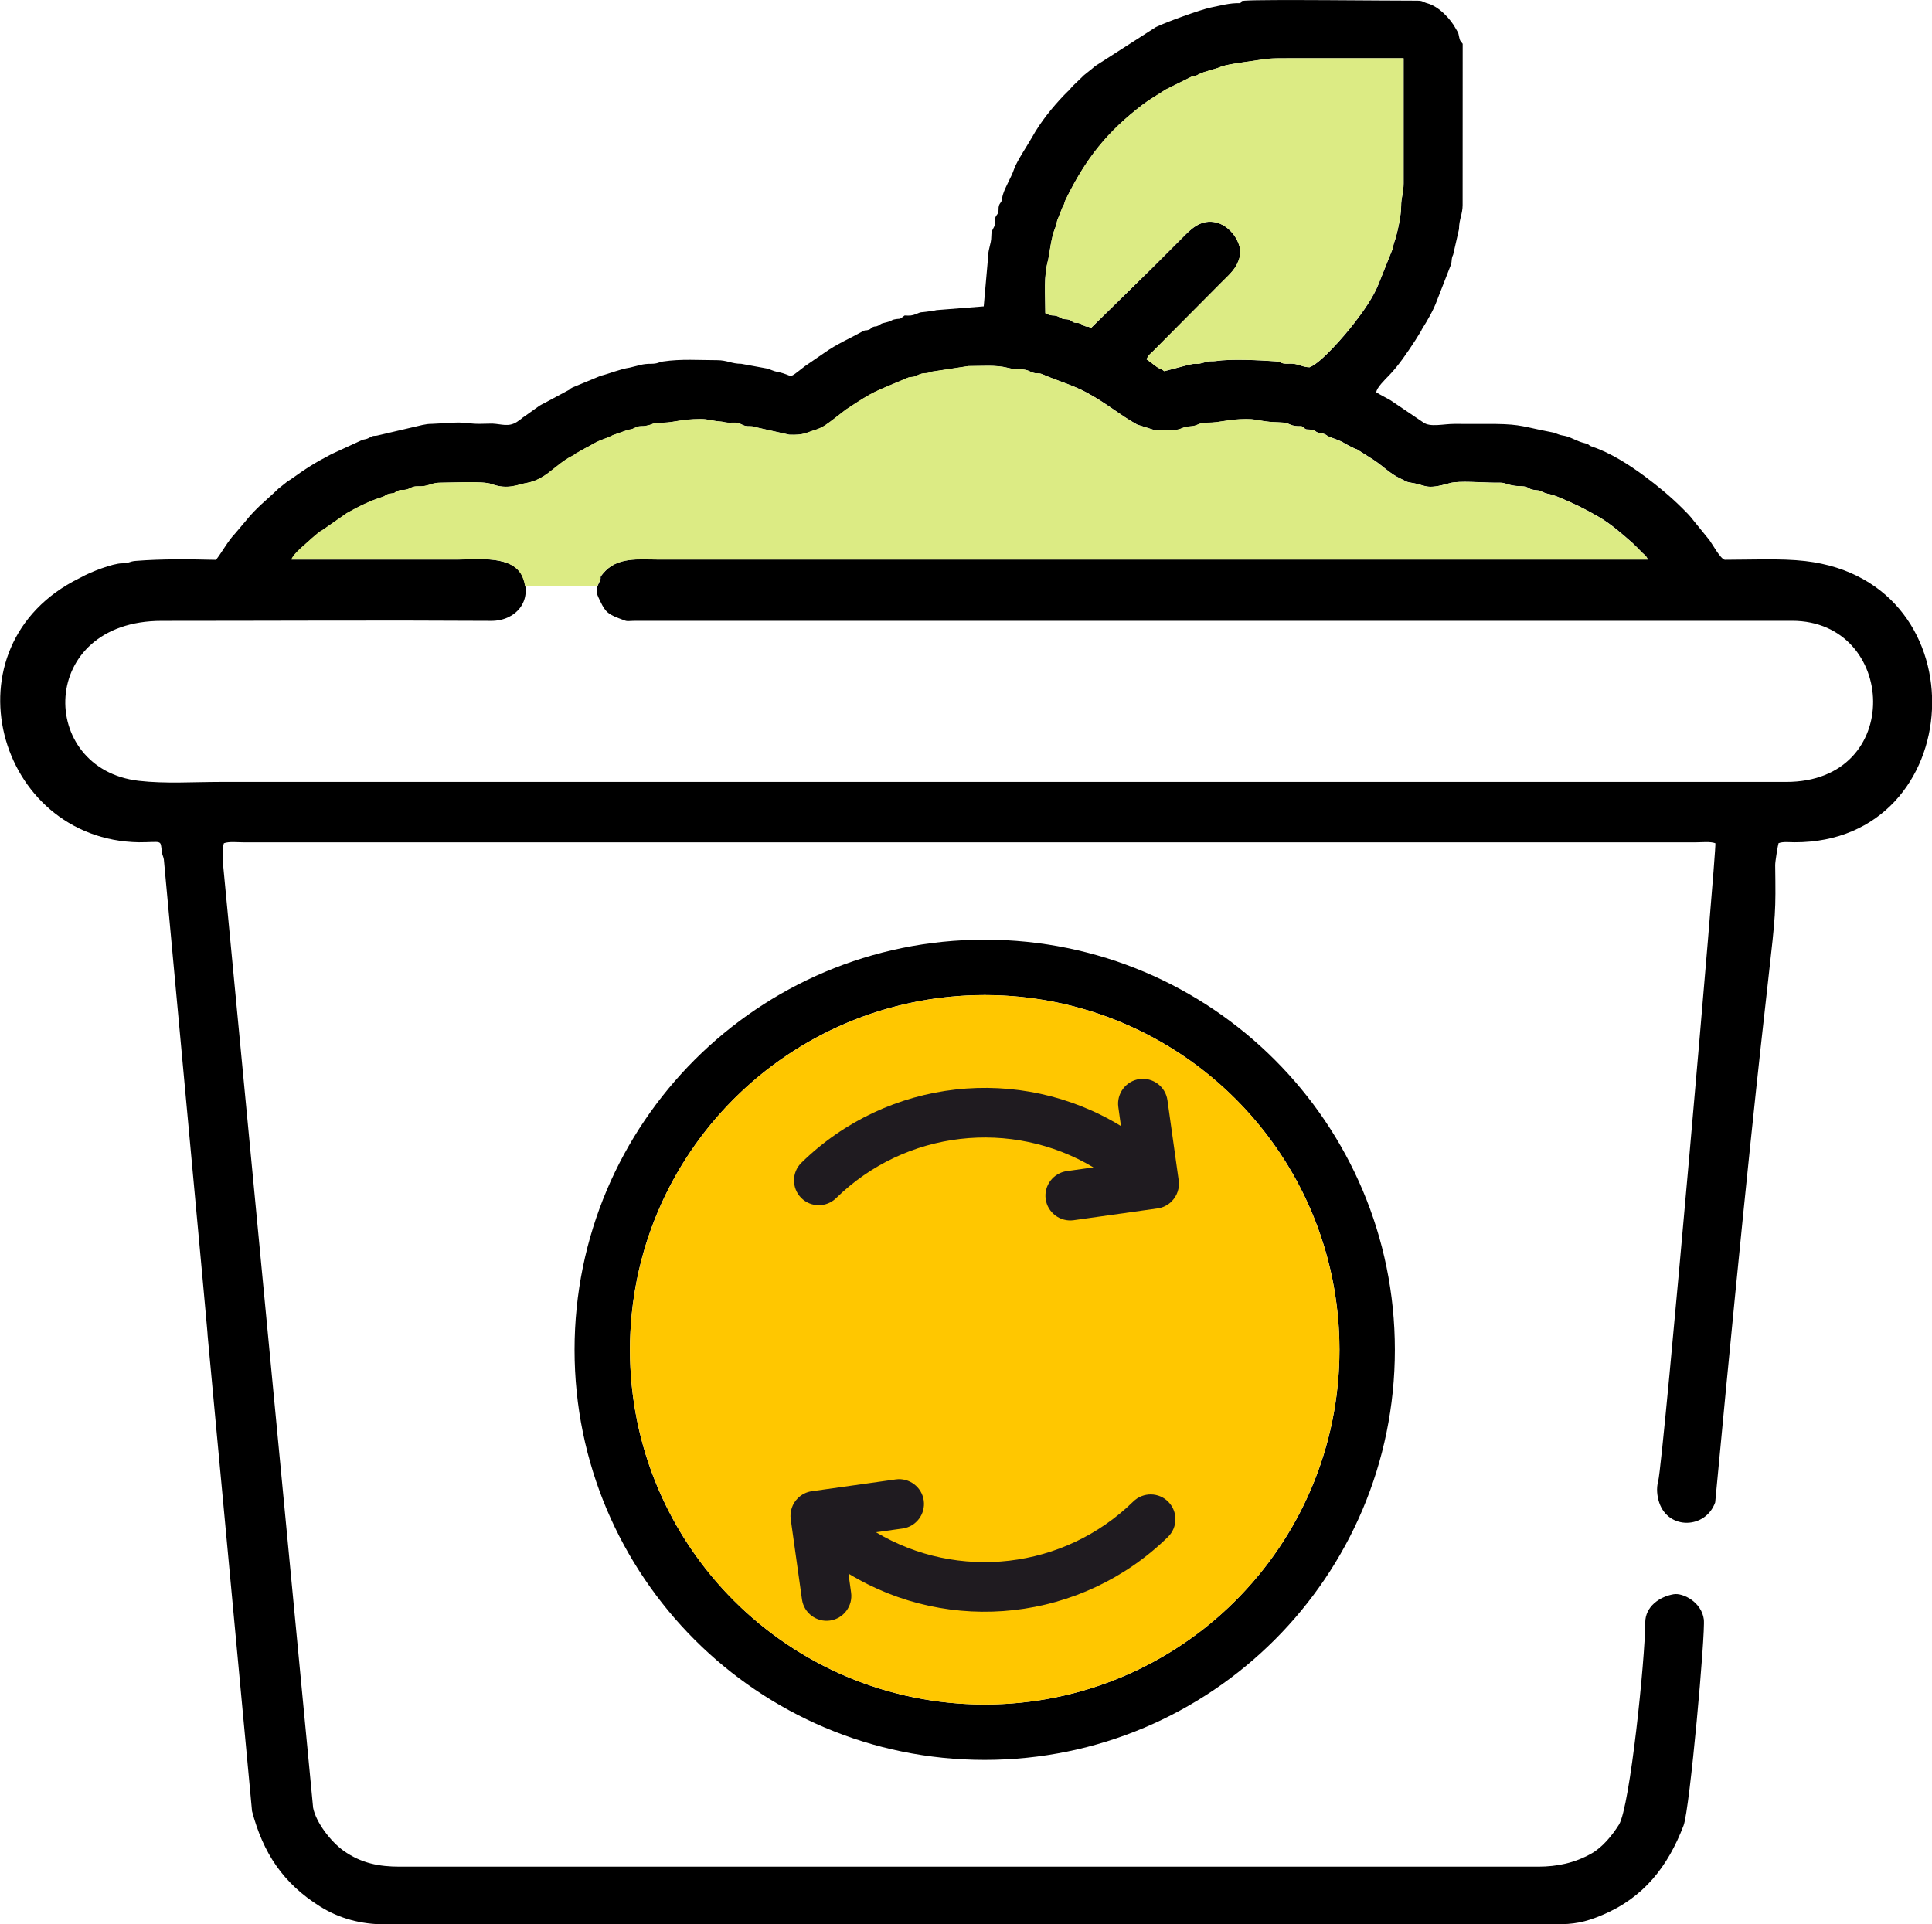 <?xml version="1.0" encoding="UTF-8"?>
<!DOCTYPE svg PUBLIC "-//W3C//DTD SVG 1.1//EN" "http://www.w3.org/Graphics/SVG/1.1/DTD/svg11.dtd">
<!-- Creator: CorelDRAW 2021 (64-Bit) -->
<svg xmlns="http://www.w3.org/2000/svg" xml:space="preserve" width="64.556mm" height="64.302mm" version="1.1" style="shape-rendering:geometricPrecision; text-rendering:geometricPrecision; image-rendering:optimizeQuality; fill-rule:evenodd; clip-rule:evenodd"
viewBox="0 0 315.92 314.68"
 xmlns:xlink="http://www.w3.org/1999/xlink"
 xmlns:xodm="http://www.corel.com/coreldraw/odm/2003">
 <defs>
  <style type="text/css">
   <![CDATA[
    .fil3 {fill:#1F1B20}
    .fil0 {fill:black}
    .fil1 {fill:black}
    .fil4 {fill:#DCEB84}
    .fil2 {fill:#FFC700}
   ]]>
  </style>
 </defs>
 <g id="Слой_x0020_1">
  <g id="_2849646907568">
   <path class="fil0" d="M212.83 69.68c1.03,0.81 0.61,0.44 1.74,0.62 0.76,0.13 0.19,0.08 0.8,0.38 0.64,0.33 0.53,0.09 1.11,0.27 0.4,0.13 0.5,0.31 0.76,0.42 0.84,0.37 1.78,0.59 2.62,1.12 0.37,0.23 1.11,0.6 1.55,0.81 0.56,0.26 0.25,0.02 0.8,0.38l2.41 1.53c1.48,0.96 2.78,2.34 4.41,3.06 0.77,0.34 0.79,0.53 1.69,0.67 2.59,0.39 2.3,1.24 6.37,0.07 1.49,-0.43 5.5,-0.07 7.4,-0.07 1.34,-0 1.08,-0.05 2.24,0.31 0.65,0.2 1.34,0.25 2.09,0.27 1.18,0.03 1.09,0.48 1.97,0.59 1.68,0.2 0.6,0.04 1.85,0.51 0.55,0.21 0.86,0.13 1.97,0.58 2.77,1.13 4.33,1.9 6.74,3.28 2.01,1.15 3.9,2.82 5.66,4.37l0.39 0.39c0.04,0.04 0.16,0.15 0.2,0.19l0.98 0.99c0.15,0.15 0.15,0.13 0.31,0.28 0.31,0.31 0.42,0.43 0.57,0.81 -53.87,0 -107.74,0 -161.62,0 -3.49,0 -6.95,-0.52 -9.27,2.33 -0.7,0.86 -0.09,0.35 -0.52,1.25 -0.47,1.01 -0.74,1.46 -0.18,2.65 0.95,1.99 1.17,2.57 3.31,3.37 1.79,0.67 0.82,0.42 3.11,0.42l188.75 0c17.18,0 18.49,26.38 -0.98,26.35l-255.99 0c-4.42,0 -9.03,0.32 -13.38,-0.18 -16.63,-1.93 -16.57,-26.16 3.75,-26.16 17.95,0 35.93,-0.11 53.87,0 4.03,0.02 6.8,-3.27 5.18,-7.14 -1.53,-3.67 -7.35,-2.88 -10.68,-2.88 -9.04,0 -18.09,0 -27.13,0 0.41,-1.1 2.49,-2.64 3.26,-3.42l1.28 -1.08c0.23,-0.16 0.37,-0.2 0.61,-0.37l3.36 -2.34c0.59,-0.34 0.1,-0.13 0.58,-0.4 1.76,-1.01 3.91,-2.06 5.81,-2.64 0.56,-0.17 0.44,-0.4 1.24,-0.53 1.19,-0.2 0.27,0.04 1.16,-0.41 0.68,-0.35 0.8,-0.11 1.51,-0.26 0.41,-0.09 0.71,-0.33 1.13,-0.45 0.52,-0.15 1.07,-0.03 1.66,-0.11 1.17,-0.17 1.5,-0.56 2.79,-0.56 1.71,0.01 6.94,-0.29 8.26,0.2 2.76,1.02 4.41,0.07 5.91,-0.18 1.18,-0.2 2.41,-0.83 3.47,-1.64 1.26,-0.95 2.53,-2.11 3.91,-2.78 0.36,-0.17 0.35,-0.22 0.48,-0.31 0.03,-0.02 0.08,-0.06 0.11,-0.08l1.51 -0.85c0.71,-0.34 1.47,-0.85 2.18,-1.16 0.73,-0.33 1.7,-0.62 2.36,-0.98l2.47 -0.87c0.83,-0.13 0.62,-0.12 1.34,-0.43 0.62,-0.27 0.88,-0.1 1.55,-0.22 1.58,-0.3 0.61,-0.44 2.83,-0.51 2.07,-0.07 2.85,-0.58 6.09,-0.6 1.33,-0.01 1.94,0.31 3.14,0.39 0.71,0.05 0.76,0.16 1.37,0.2 0.58,0.04 1.16,-0.08 1.7,0.07 0.42,0.12 0.72,0.36 1.12,0.45 0.64,0.14 0.94,-0.04 1.58,0.19l5.63 1.26c2.42,0.09 2.72,-0.32 4.17,-0.76 1.41,-0.42 2.11,-1.06 3.22,-1.89l1.88 -1.46c4.96,-3.28 4.4,-2.75 9.99,-5.15 0.75,-0.32 0.79,-0.04 1.43,-0.34 1.64,-0.78 1.39,-0.2 2.63,-0.71l5.98 -0.91c2.11,0.01 4.5,-0.22 6.41,0.28 1.32,0.34 2,0.14 3,0.35 0.45,0.09 0.83,0.39 1.28,0.49 0.71,0.16 0.78,-0.06 1.51,0.26 2.32,1.02 4.82,1.7 7.1,2.93 3.45,1.87 5.35,3.63 8.3,5.26l2.69 0.85c0.78,0.09 2.51,0.04 3.34,0.02 1.27,-0.04 1.22,-0.51 2.74,-0.6 1.21,-0.07 1.19,-0.6 2.75,-0.59 2.1,0.01 3.32,-0.58 6.29,-0.59 1.3,-0.01 1.85,0.18 2.99,0.35 1.18,0.18 1.96,0.14 3.11,0.23 1.13,0.09 1.05,0.66 2.96,0.58zm1.36 -9.61c-1.08,-0 -1.72,-0.47 -2.76,-0.58 -0.48,-0.05 -1.08,0.05 -1.53,-0.04 -0.73,-0.15 -0.35,-0.29 -1.41,-0.36 -2.5,-0.18 -7.26,-0.41 -9.68,-0.04 -0.55,0.08 -0.96,-0.03 -1.46,0.12 -2.29,0.65 -1.03,0.09 -2.88,0.47l-4.08 1.07c-0.85,-0.65 -0.48,-0.05 -2.16,-1.41l-0.74 -0.53c0.32,-0.73 0.48,-0.75 1.05,-1.31l11.17 -11.24c1.54,-1.54 2.53,-2.33 3.03,-4.25 0.52,-2 -1.5,-5.29 -4.29,-5.66 -2.3,-0.31 -3.79,1.27 -4.99,2.47 -1.7,1.7 -3.36,3.36 -5.01,5.01l-10.04 9.85c-0.69,-0.39 -0.36,-0.09 -0.94,-0.28 -0.51,-0.16 -0.25,-0.22 -0.76,-0.42 -0.57,-0.23 -0.53,-0.04 -1.01,-0.17 -0.45,-0.12 -0.39,-0.32 -0.9,-0.48 -0.44,-0.13 -0.58,-0.02 -1.03,-0.15 -0.26,-0.07 -0.55,-0.3 -0.79,-0.39 -0.89,-0.33 -0.88,0.07 -2.04,-0.52 0,-3.18 -0.31,-5.98 0.47,-8.77 0.14,-0.5 0.47,-3.63 1.13,-5.16 0.19,-0.44 0.24,-0.77 0.34,-1.23l0.9 -2.25c0.42,-0.68 0.17,-0.51 0.46,-1.11 3.36,-6.87 6.83,-11.17 12.68,-15.64 1.17,-0.89 2.47,-1.59 3.68,-2.41l4.2 -2.09c0.79,-0.25 0.33,0.08 1.18,-0.39 0.91,-0.5 2.96,-0.92 3.52,-1.2 0.86,-0.42 4.1,-0.82 5.29,-1 2.73,-0.42 2.82,-0.44 5.86,-0.44 6.29,0 12.58,0 18.87,0l0 20.45c0.01,1.44 -0.41,2.38 -0.4,3.73 0.01,1.52 -0.64,4.58 -1.14,5.94 -0.12,0.32 -0.15,0.65 -0.22,0.96l-2.36 5.9c-0.83,2.09 -2.5,4.45 -3.93,6.3 -1.61,2.09 -5.45,6.54 -7.31,7.24zm-11.39 -59.55c-1.72,-0.05 -3.16,0.39 -4.79,0.71 -1.66,0.33 -7.47,2.45 -8.99,3.2l-9.94 6.38c-0.01,0.01 -0.4,0.34 -0.42,0.36l-1.42 1.14c-0.03,0.03 -0.07,0.07 -0.1,0.1l-1.7 1.64c-0.32,0.32 -0.3,0.36 -0.55,0.63 -0.18,0.2 -0.12,0.11 -0.3,0.29l-0.59 0.59c-1.99,2.08 -3.87,4.42 -5.26,6.93 -0.62,1.11 -2.49,3.9 -2.91,5.15 -0.48,1.43 -1.44,2.87 -1.85,4.25 -0.14,0.48 -0.06,0.62 -0.2,0.98 -0.09,0.24 -0.34,0.44 -0.43,0.75 -0.14,0.48 0.01,0.76 -0.15,1.22 -0.07,0.2 -0.35,0.44 -0.44,0.74 -0.13,0.44 -0.01,0.68 -0.08,1.1 -0.11,0.73 -0.58,0.77 -0.58,1.97 0,1.35 -0.59,2.06 -0.59,4.13l-0.65 7.33 -7.72 0.61c-0.42,0.12 -1.25,0.2 -1.7,0.27 -1.02,0.15 -0.65,-0.04 -1.61,0.36 -0.71,0.29 -1.02,0.29 -1.91,0.25 -1.01,0.81 -0.62,0.41 -1.71,0.65 -0.52,0.11 -0.26,0.26 -1.77,0.59 -0.42,0.09 -0.52,0.27 -0.78,0.4 -0.58,0.28 -0.47,0.05 -0.93,0.25 -0.4,0.17 -0.2,0.29 -0.72,0.46 -0.58,0.19 -0.34,-0.09 -1.07,0.31 -2.16,1.19 -4.08,1.99 -6.17,3.47l-3.15 2.16c-3.08,2.39 -1.61,1.49 -4.48,0.94 -0.79,-0.15 -1.08,-0.41 -1.79,-0.57l-4.15 -0.76c-1.57,0 -2.3,-0.59 -3.93,-0.59 -2.95,0 -5.91,-0.23 -8.84,0.21 -0.78,0.12 -0.85,0.38 -1.98,0.38 -0.67,0 -1.17,0.05 -1.76,0.2l-1.73 0.43c-1.52,0.22 -3.3,0.98 -4.75,1.34l-4.59 1.9c-0.76,0.37 0.03,0.12 -0.58,0.4l-3.45 1.85c-0.32,0.2 -1.02,0.51 -1.41,0.76l-2.41 1.72c-0.37,0.27 -0.13,0.04 -0.56,0.42l-0.69 0.49c-1.38,0.87 -2.45,0.35 -4.01,0.27l-2.17 0.04c-1.39,0.01 -2.54,-0.28 -3.93,-0.2l-3.73 0.2c-0.85,0 -0.94,0.09 -1.59,0.18l-7.17 1.68c-0.81,0.22 -0.68,-0.06 -1.42,0.35 -0.84,0.46 -0.81,0.21 -1.45,0.51l-4.85 2.23c-2.85,1.49 -4.17,2.35 -6.67,4.14 -0.25,0.18 -0.24,0.13 -0.49,0.3l-1.53 1.22c-0.03,0.03 -0.07,0.07 -0.1,0.1 -1.94,1.87 -3.44,2.93 -5.33,5.29l-1.71 2.02c-1.11,1.16 -2.06,2.96 -3.05,4.22 -4.38,-0.1 -8.83,-0.17 -13.19,0.18 -0.96,0.08 -1.02,0.39 -2.17,0.39 -1.52,-0 -5.23,1.45 -6.61,2.24 -0.22,0.12 -0.14,0.07 -0.39,0.2 -22.34,11.03 -13.55,42.8 9.75,43.18 3.86,0 3.51,-0.52 3.75,1.56 0.06,0.5 0.25,0.77 0.33,1.24 14.42,155.65 -0.18,-0.62 14.42,155.65 1.82,6.86 5.06,11.79 11.14,15.6 3.18,1.99 6.78,2.91 10.46,2.91 64.29,0 128.59,0 192.88,0l-1.38 0c3.03,0 4.78,-0.29 7.71,-1.53 6.77,-2.85 10.72,-7.93 13.28,-14.64 1.02,-2.67 3.59,-31.53 3.31,-33.7 -0.36,-2.81 -3.4,-4.38 -4.94,-4.11 -2.33,0.4 -4.63,2.03 -4.64,4.62 -0.01,5.89 -2.49,30.17 -4.3,33.06 -1.1,1.75 -2.68,3.7 -4.51,4.73 -2.75,1.54 -5.56,2.13 -8.67,2.14l-186.19 -0c-3.32,0 -6.27,-0.53 -9.19,-2.61 -2.03,-1.44 -4.49,-4.58 -4.97,-7.02 -14.75,-154.54 0,0 -14.75,-154.54 0,-0.89 -0.14,-2.44 0.16,-3.2 0.81,-0.32 2.26,-0.15 3.19,-0.15l237.51 0c0.93,0 2.38,-0.17 3.19,0.15 0.24,0.59 -8.5,101.23 -9.36,104.37 -0.31,1.12 -0.18,2.41 0.19,3.5 1.53,4.46 7.58,4.27 9.14,-0.07 9.81,-104.23 10.01,-88.69 9.81,-104.23 -0.01,-0.52 0.44,-3.28 0.55,-3.58 0.74,-0.29 1.77,-0.15 2.61,-0.15 28.46,0.08 30.9,-42.6 1.76,-45.99 -3.95,-0.46 -9.01,-0.21 -13.16,-0.21 -0.71,-0.13 -2.02,-2.55 -2.5,-3.2l-2.56 -3.15c-0.67,-0.88 -1.11,-1.3 -1.87,-2.06 -1.93,-1.92 -3.98,-3.62 -6.16,-5.24 -2.53,-1.88 -5.6,-3.84 -8.54,-4.83 -0.9,-0.3 -0.3,-0.36 -1.36,-0.61 -1.03,-0.24 -1.93,-0.81 -2.85,-1.09 -0.49,-0.15 -0.84,-0.12 -1.42,-0.35 -0.74,-0.3 -0.74,-0.28 -1.54,-0.43 -3.86,-0.74 -4.54,-1.2 -8.58,-1.25l-6.87 -0.01c-1.78,-0 -3.93,0.59 -5.06,-0.25l-5.28 -3.57c-0.6,-0.37 -1.98,-1.05 -2.39,-1.35 -0.02,-0.68 1.48,-2.15 2.07,-2.75 1.6,-1.65 3.06,-3.85 4.29,-5.73l0.98 -1.58c0.15,-0.3 0.04,-0.15 0.2,-0.39 0.79,-1.25 1.82,-3.02 2.36,-4.52l2.15 -5.52c0.42,-0.87 0.11,-1.2 0.52,-2.04l0.95 -4.16c0,-1.59 0.59,-2.44 0.59,-3.93l0.01 -26.37c-0.44,-0.56 -0.45,-0.48 -0.59,-1.17 -0.18,-0.88 -0.11,-0.52 -0.51,-1.26 -0.87,-1.63 -2.78,-3.67 -4.66,-4.19 -0.85,-0.23 -0.66,-0.44 -1.73,-0.44 -5,0.01 -24.82,-0.23 -28.12,-0 -0.92,0.13 -0.22,-0.08 -0.77,0.42z"/>
   <path class="fil1" d="M161.02 153.68c37.04,0 67.07,30.03 67.07,67.07 0,37.04 -30.03,67.07 -67.07,67.07 -37.04,0 -67.07,-30.03 -67.07,-67.07 0,-37.04 30.03,-67.07 67.07,-67.07zm0 9.06c32.04,0 58.01,25.97 58.01,58.01 0,32.04 -25.97,58.01 -58.01,58.01 -32.04,0 -58.01,-25.97 -58.01,-58.01 0,-32.04 25.97,-58.01 58.01,-58.01z"/>
   <circle class="fil2" cx="161.02" cy="220.75" r="58.01"/>
   <path class="fil3" d="M183.3 184.16l-0.43 -3.1c-0.31,-2.21 1.24,-4.27 3.45,-4.58 2.21,-0.31 4.27,1.24 4.58,3.45l1.84 13.12c0.09,0.63 0.03,1.27 -0.18,1.87 -0.2,0.6 -0.55,1.14 -1,1.59 -0.3,0.3 -0.65,0.54 -1.02,0.73 -0.39,0.2 -0.81,0.33 -1.25,0.39l-13.72 1.93c-2.21,0.31 -4.27,-1.24 -4.58,-3.45 -0.31,-2.21 1.24,-4.27 3.45,-4.58l4.36 -0.61c-13.36,-7.98 -30.71,-6.1 -42.08,5.03 -1.6,1.56 -4.17,1.54 -5.73,-0.06 -1.56,-1.6 -1.54,-4.17 0.06,-5.73 14.09,-13.81 35.7,-16.11 52.25,-6zm-44.56 73.19l0.43 3.1c0.31,2.21 -1.24,4.27 -3.45,4.58 -2.21,0.31 -4.27,-1.24 -4.58,-3.45l-1.84 -13.12c-0.09,-0.63 -0.03,-1.27 0.18,-1.87 0.2,-0.6 0.55,-1.14 1,-1.59 0.3,-0.3 0.65,-0.54 1.02,-0.73 0.39,-0.2 0.81,-0.33 1.25,-0.39l13.72 -1.93c2.21,-0.31 4.27,1.24 4.58,3.45 0.31,2.21 -1.24,4.27 -3.45,4.58l-4.36 0.61c13.36,7.98 30.71,6.1 42.08,-5.03 1.6,-1.56 4.17,-1.54 5.73,0.06 1.56,1.6 1.54,4.17 -0.06,5.73 -14.09,13.81 -35.7,16.11 -52.25,6z"/>
   <path class="fil4" d="M85.88 95.87l11.81 -0.04c0.09,-0.22 0.2,-0.45 0.33,-0.73 0.42,-0.9 -0.18,-0.4 0.52,-1.25 2.32,-2.84 5.78,-2.33 9.27,-2.33 53.87,0 107.74,0 161.62,0 -0.14,-0.39 -0.25,-0.5 -0.57,-0.81 -0.15,-0.15 -0.16,-0.14 -0.31,-0.28l-0.98 -0.99c-0.04,-0.04 -0.16,-0.15 -0.2,-0.19l-0.39 -0.39c-1.76,-1.54 -3.65,-3.22 -5.66,-4.37 -2.41,-1.38 -3.97,-2.16 -6.74,-3.28 -1.11,-0.45 -1.42,-0.37 -1.97,-0.58 -1.25,-0.47 -0.17,-0.31 -1.85,-0.51 -0.88,-0.11 -0.79,-0.55 -1.97,-0.59 -0.74,-0.02 -1.44,-0.07 -2.09,-0.27 -1.17,-0.36 -0.9,-0.32 -2.24,-0.31 -1.9,0.01 -5.9,-0.35 -7.4,0.07 -4.07,1.17 -3.78,0.31 -6.37,-0.07 -0.9,-0.13 -0.92,-0.32 -1.69,-0.67 -1.63,-0.72 -2.93,-2.1 -4.41,-3.06l-2.41 -1.53c-0.55,-0.36 -0.24,-0.12 -0.8,-0.38 -0.44,-0.21 -1.19,-0.58 -1.55,-0.81 -0.84,-0.52 -1.78,-0.75 -2.62,-1.12 -0.26,-0.11 -0.36,-0.3 -0.76,-0.42 -0.57,-0.18 -0.46,0.05 -1.11,-0.27 -0.6,-0.31 -0.03,-0.26 -0.8,-0.38 -1.13,-0.19 -0.71,0.18 -1.74,-0.62 -1.91,0.08 -1.83,-0.49 -2.96,-0.58 -1.15,-0.09 -1.93,-0.05 -3.11,-0.23 -1.15,-0.18 -1.69,-0.36 -2.99,-0.35 -2.97,0.01 -4.19,0.6 -6.29,0.59 -1.56,-0.01 -1.55,0.52 -2.75,0.59 -1.52,0.09 -1.47,0.56 -2.74,0.6 -0.84,0.02 -2.57,0.07 -3.34,-0.02l-2.69 -0.85c-2.95,-1.64 -4.85,-3.39 -8.3,-5.26 -2.27,-1.23 -4.78,-1.91 -7.1,-2.93 -0.73,-0.32 -0.8,-0.1 -1.51,-0.26 -0.45,-0.1 -0.83,-0.4 -1.28,-0.49 -1,-0.2 -1.67,-0.01 -3,-0.35 -1.91,-0.49 -4.3,-0.27 -6.41,-0.28l-5.98 0.91c-1.24,0.51 -0.99,-0.07 -2.63,0.71 -0.63,0.3 -0.68,0.02 -1.43,0.34 -5.59,2.41 -5.02,1.87 -9.99,5.15l-1.88 1.46c-1.11,0.83 -1.81,1.46 -3.22,1.89 -1.45,0.44 -1.75,0.85 -4.17,0.76l-5.63 -1.26c-0.63,-0.24 -0.94,-0.05 -1.58,-0.19 -0.41,-0.09 -0.71,-0.33 -1.12,-0.45 -0.54,-0.15 -1.12,-0.03 -1.7,-0.07 -0.61,-0.04 -0.66,-0.15 -1.37,-0.2 -1.2,-0.09 -1.81,-0.4 -3.14,-0.39 -3.24,0.02 -4.01,0.53 -6.09,0.6 -2.22,0.07 -1.25,0.22 -2.83,0.51 -0.67,0.13 -0.93,-0.05 -1.55,0.22 -0.72,0.31 -0.5,0.3 -1.34,0.43l-2.47 0.87c-0.66,0.37 -1.63,0.66 -2.36,0.98 -0.71,0.32 -1.47,0.83 -2.18,1.16l-1.51 0.85c-0.03,0.02 -0.08,0.06 -0.11,0.08 -0.12,0.08 -0.12,0.13 -0.48,0.31 -1.38,0.67 -2.65,1.83 -3.91,2.78 -1.07,0.81 -2.29,1.44 -3.47,1.64 -1.5,0.25 -3.15,1.2 -5.91,0.18 -1.32,-0.49 -6.55,-0.19 -8.26,-0.2 -1.29,-0 -1.62,0.38 -2.79,0.56 -0.59,0.09 -1.14,-0.04 -1.66,0.11 -0.42,0.12 -0.72,0.36 -1.13,0.45 -0.71,0.16 -0.83,-0.08 -1.51,0.26 -0.89,0.45 0.03,0.21 -1.16,0.41 -0.79,0.13 -0.68,0.36 -1.24,0.53 -1.91,0.58 -4.05,1.63 -5.81,2.64 -0.48,0.28 0.01,0.07 -0.58,0.4l-3.36 2.34c-0.24,0.17 -0.38,0.21 -0.61,0.37l-1.28 1.08c-0.77,0.78 -2.86,2.32 -3.26,3.42 9.04,0 18.09,0 27.13,0 3.34,0 9.15,-0.79 10.68,2.88 0.21,0.5 0.34,0.99 0.41,1.47zm128.3 -35.81c-1.08,-0 -1.72,-0.47 -2.76,-0.58 -0.48,-0.05 -1.08,0.05 -1.53,-0.04 -0.73,-0.15 -0.35,-0.29 -1.41,-0.36 -2.5,-0.18 -7.26,-0.41 -9.68,-0.04 -0.55,0.08 -0.96,-0.03 -1.46,0.12 -2.29,0.65 -1.03,0.09 -2.88,0.47l-4.08 1.07c-0.85,-0.65 -0.48,-0.05 -2.16,-1.41l-0.74 -0.53c0.32,-0.73 0.48,-0.75 1.05,-1.31l11.17 -11.24c1.54,-1.54 2.53,-2.33 3.03,-4.25 0.52,-2 -1.5,-5.29 -4.29,-5.66 -2.3,-0.31 -3.79,1.27 -4.99,2.47 -1.7,1.7 -3.36,3.36 -5.01,5.01l-10.04 9.85c-0.69,-0.39 -0.36,-0.09 -0.94,-0.28 -0.51,-0.16 -0.25,-0.22 -0.76,-0.42 -0.57,-0.23 -0.53,-0.04 -1.01,-0.17 -0.45,-0.12 -0.39,-0.32 -0.9,-0.48 -0.44,-0.13 -0.58,-0.02 -1.03,-0.15 -0.26,-0.07 -0.55,-0.3 -0.79,-0.39 -0.89,-0.33 -0.88,0.07 -2.04,-0.52 0,-3.18 -0.31,-5.98 0.47,-8.77 0.14,-0.5 0.47,-3.63 1.13,-5.16 0.19,-0.44 0.24,-0.77 0.34,-1.23l0.9 -2.25c0.42,-0.68 0.17,-0.51 0.46,-1.11 3.36,-6.87 6.83,-11.17 12.68,-15.64 1.17,-0.89 2.47,-1.59 3.68,-2.41l4.2 -2.09c0.79,-0.25 0.33,0.08 1.18,-0.39 0.91,-0.5 2.96,-0.92 3.52,-1.2 0.86,-0.42 4.1,-0.82 5.29,-1 2.73,-0.42 2.82,-0.44 5.86,-0.44 6.29,0 12.58,0 18.87,0l0 20.45c0.01,1.44 -0.41,2.38 -0.4,3.73 0.01,1.52 -0.64,4.58 -1.14,5.94 -0.12,0.32 -0.15,0.65 -0.22,0.96l-2.36 5.9c-0.83,2.09 -2.5,4.45 -3.93,6.3 -1.61,2.09 -5.45,6.54 -7.31,7.24z"/>
  </g>
 </g>
</svg>
